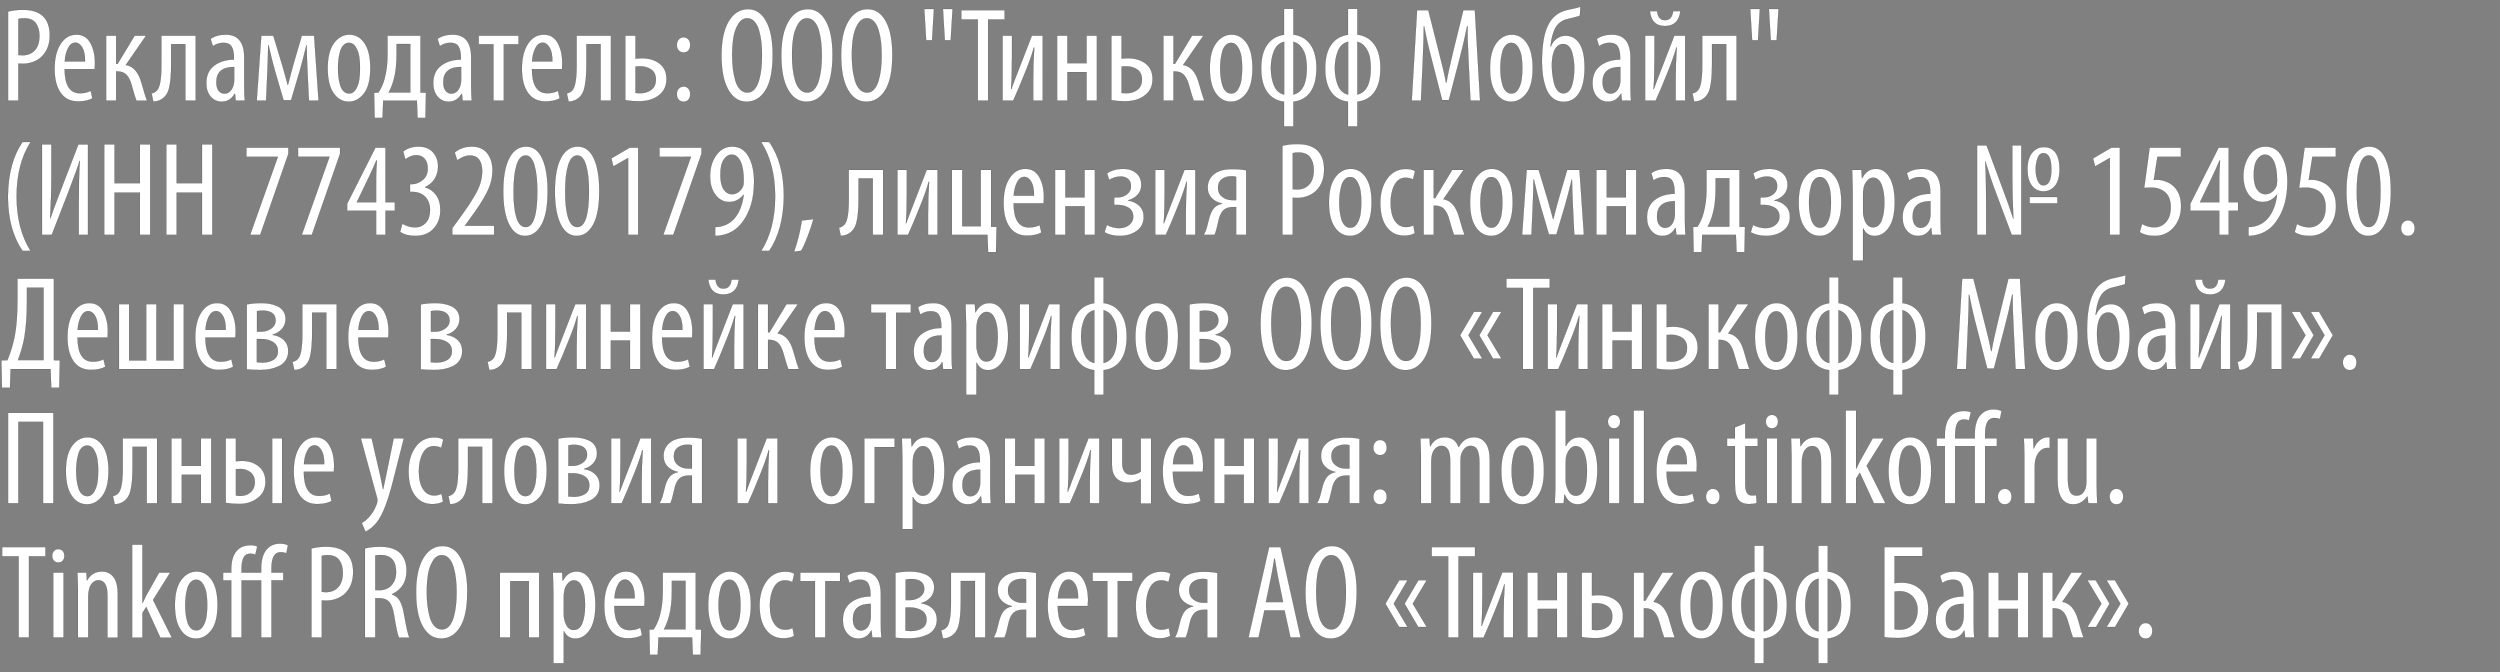 <svg width="133.922" height="36" viewBox="0 0 133.922 36" xmlns="http://www.w3.org/2000/svg"><rect x="0" y="0" width="133.922" height="36" fill="#808080" stroke="none"/><g fill="#fff" stroke="#000"><path d="M.431 5.39V.62q.36-.094.805-.094.718 0 1.078.352.352.352.352 1.006 0 .603-.295.991-.187.259-.496.399t-.646.14q-.166 0-.245-.007V5.39zm.553-4.376v1.933q.13.014.223.014.417 0 .661-.269.244-.27.244-.772 0-.417-.194-.68-.194-.262-.625-.262-.186 0-.309.036zM5.073 3.702h-1.61q.007 1.293.82 1.293.33 0 .574-.13l.094.403q-.295.165-.77.165-.61 0-.933-.463-.324-.464-.324-1.283 0-.84.324-1.336.323-.496.847-.496.496 0 .744.442t.248 1.088q0 .144-.014.317zm-1.603-.41h1.085q.008-.489-.147-.747-.154-.259-.37-.259-.251 0-.399.305-.147.306-.169.701zM5.683 1.912h.54v1.51H6.3l.913-1.51h.61L6.74 3.48q.61.1.847.984.202.719.288.927h-.568q-.072-.172-.251-.812-.1-.38-.277-.568-.176-.186-.5-.186h-.057V5.39h-.539zM8.644 1.912h1.839V5.39H9.93V2.365h-.762v1.107q0 .833-.115 1.271-.115.439-.467.611-.172.086-.373.086l-.094-.438q.173-.029.288-.158.237-.237.237-1.336zM13.084 3.09V4.6q0 .567.036.79h-.496l-.036-.366h-.021q-.237.423-.69.423-.36 0-.593-.273-.233-.273-.233-.718 0-.618.42-.938.42-.32 1.06-.327v-.107q0-.381-.122-.586-.123-.205-.431-.205-.317 0-.575.18l-.122-.388q.323-.23.811-.23.992 0 .992 1.236zm-.539 1.2v-.703q-.955 0-.955.811 0 .317.125.467.126.151.298.151.187 0 .324-.136.136-.137.187-.388.021-.094.021-.201zM13.752 5.39l.245-3.478h.646l.46 1.524q.172.589.309 1.113h.014q.18-.711.295-1.113l.445-1.524h.661l.238 3.478h-.518l-.072-1.494q-.036-.74-.05-1.466h-.014q-.18.754-.345 1.336l-.474 1.602h-.403l-.452-1.544q-.187-.669-.352-1.394h-.022q0 .503-.043 1.494l-.065 1.466zM18.688 5.447h-.007q-.496 0-.812-.456-.316-.456-.316-1.333 0-.898.338-1.35.338-.453.826-.453.496 0 .808.456.313.456.313 1.333 0 .927-.341 1.365-.342.438-.809.438zm.015-.438h.007q.223 0 .36-.237.136-.237.175-.517.04-.28.04-.604 0-.323-.04-.6-.04-.276-.18-.517-.14-.24-.37-.24-.172 0-.298.132-.125.133-.183.352-.057.22-.082.431-.026.212-.026.442 0 .245.026.46.025.216.086.431.06.216.183.341.122.126.302.126zM20.758 1.912h1.767V4.96l.295.007-.029 1.35h-.424l-.036-.926h-1.803l-.036.927h-.424l-.029-1.35.23-.008q.223-.338.33-.74.159-.582.159-1.293zm.488.446v.51q0 .855-.15 1.38-.108.41-.274.704h1.157V2.358zM25.241 3.09V4.6q0 .567.036.79h-.496l-.036-.366h-.021q-.237.423-.69.423-.36 0-.593-.273-.233-.273-.233-.718 0-.618.42-.938.42-.32 1.06-.327v-.107q0-.381-.122-.586-.122-.205-.431-.205-.316 0-.575.18l-.122-.388q.323-.23.812-.23.991 0 .991 1.236zm-.539 1.2v-.703q-.955 0-.955.811 0 .317.125.467.126.151.299.151.186 0 .323-.136.136-.137.187-.388.021-.094.021-.201zM25.644 1.912h2.134v.46h-.79V5.39h-.554V2.372h-.79zM30.105 3.702h-1.609q.007 1.293.82 1.293.33 0 .574-.13l.093.403q-.294.165-.768.165-.611 0-.935-.463-.323-.464-.323-1.283 0-.84.323-1.336.324-.496.848-.496.496 0 .744.442t.248 1.088q0 .144-.015.317zm-1.602-.41h1.085q.007-.489-.147-.747-.155-.259-.37-.259-.252 0-.399.305-.147.306-.169.701zM30.889 1.912h1.839V5.39h-.553V2.365h-.762v1.107q0 .833-.115 1.271-.115.439-.467.611-.172.086-.373.086l-.094-.438q.173-.029.288-.158.237-.237.237-1.336zM33.497 1.912h.546v1.23q.05 0 .165-.012.115-.01.165-.01.575 0 .952.283.378.284.378.837 0 .54-.388.848-.41.338-1.107.338-.352 0-.711-.058zm.546 1.653V4.98q.172.015.244.015.367 0 .607-.187.241-.187.241-.546 0-.36-.244-.535-.245-.176-.618-.176-.086 0-.23.014zM36.615 2.81h-.007q-.15 0-.252-.11-.1-.112-.1-.292t.104-.294q.104-.115.255-.115.158 0 .259.111.1.111.1.298 0 .18-.093.291-.093.112-.266.112zm0 2.637h-.007q-.15 0-.252-.11-.1-.112-.1-.292t.104-.294q.104-.115.255-.115.158 0 .259.11.1.112.1.3 0 .179-.093.29-.093.111-.266.111zM40 5.447h-.008q-.618 0-.98-.643-.363-.643-.363-1.843 0-1.178.388-1.825Q39.425.49 40.07.49q.618 0 .97.643t.352 1.8q0 1.286-.384 1.9-.385.614-1.01.614zm.028-.488h.007q.223 0 .381-.176t.244-.478q.087-.302.122-.632.036-.33.036-.719 0-.366-.036-.693-.035-.327-.122-.629-.086-.302-.248-.478-.161-.176-.384-.176-.295 0-.485.317-.19.316-.255.736t-.065.93q0 .381.04.715.04.334.126.633.086.298.251.474t.388.176zM43.204 5.447h-.007q-.618 0-.981-.643t-.363-1.843q0-1.178.388-1.825Q42.63.49 43.276.49q.618 0 .97.643t.352 1.8q0 1.286-.385 1.9-.384.614-1.01.614zm.029-.488h.007q.223 0 .38-.176.159-.176.245-.478t.122-.632q.036-.33.036-.719 0-.366-.036-.693-.036-.327-.122-.629t-.248-.478q-.162-.176-.384-.176-.295 0-.485.317-.19.316-.255.736t-.065.93q0 .381.04.715.039.334.125.633.086.298.252.474.165.176.388.176zM46.408 5.447h-.007q-.618 0-.98-.643-.363-.643-.363-1.843 0-1.178.388-1.825Q45.834.49 46.48.49q.618 0 .97.643t.352 1.8q0 1.286-.384 1.9-.384.614-1.01.614zm.03-.488h.006q.223 0 .381-.176t.244-.478q.087-.302.123-.632.036-.33.036-.719 0-.366-.036-.693-.036-.327-.123-.629-.086-.302-.247-.478-.162-.176-.385-.176-.294 0-.485.317-.19.316-.255.736t-.065.93q0 .381.04.715.04.334.126.633.086.298.251.474t.388.176zM49.512.483h.518l-.1 1.674h-.317zm1 0h.516l-.1 1.674h-.316zM52.38 5.39V1.043h-.885V.547h2.321v.496h-.884V5.39zM53.708 1.912h.503v1.193q0 1.028-.05 1.667h.014q.115-.33.518-1.358l.582-1.502h.582V5.39h-.51V4.24q0-.833.057-1.695h-.021q-.144.524-.417 1.207-.431 1.078-.69 1.638h-.568zM56.626 1.912h.553v1.473h1.027V1.912h.554V5.39h-.554V3.86H57.18v1.53h-.553zM59.536 1.912h.546v1.23q.05 0 .165-.012.115-.01.165-.01.575 0 .952.283.377.284.377.837 0 .54-.388.848-.41.338-1.106.338-.352 0-.711-.058zm.546 1.653V4.98q.172.015.244.015.366 0 .607-.187.24-.187.24-.546 0-.36-.244-.535-.244-.176-.617-.176-.087 0-.23.014zM62.323 1.912h.54v1.51h.078l.913-1.51h.61L63.38 3.48q.61.1.847.984.202.719.288.927h-.568q-.072-.172-.251-.812-.1-.38-.277-.568-.176-.186-.5-.186h-.057V5.39h-.539zM65.945 5.447h-.008q-.495 0-.811-.456-.317-.456-.317-1.333 0-.898.338-1.35.338-.453.826-.453.496 0 .809.456.312.456.312 1.333 0 .927-.341 1.365-.341.438-.808.438zm.014-.438h.007q.223 0 .36-.237.136-.237.175-.517.04-.28.04-.604 0-.323-.04-.6-.039-.276-.18-.517-.14-.24-.37-.24-.172 0-.297.132-.126.133-.184.352-.057.22-.082.431-.025.212-.025.442 0 .245.025.46.025.216.086.431.061.216.183.341.122.126.302.126zM68.783.475h.503v1.38q.575.072.905.524.33.453.33 1.272 0 .826-.323 1.28-.323.452-.912.516V6.77h-.503V5.447q-.575-.064-.898-.513-.324-.45-.324-1.276 0-.812.324-1.264.323-.453.898-.532zm.007 4.592V2.236q-.38.093-.546.496-.165.402-.165.92 0 .517.165.922.165.406.546.493zm.496-2.831v2.83q.718-.172.718-1.415 0-.323-.054-.593-.054-.269-.222-.51-.17-.24-.442-.312zM72.21.475h.503v1.38q.575.072.905.524.33.453.33 1.272 0 .826-.323 1.28-.323.452-.912.516V6.77h-.503V5.447q-.575-.064-.898-.513-.323-.45-.323-1.276 0-.812.323-1.264.323-.453.898-.532zm.007 4.592V2.236q-.38.093-.546.496-.165.402-.165.92 0 .517.165.922.165.406.546.493zm.496-2.831v2.83q.718-.172.718-1.415 0-.323-.053-.593-.054-.269-.223-.51-.169-.24-.442-.312zM78.77 5.39l-.1-2.084Q78.597 2 78.62 1.41h-.03q-.186.935-.388 1.682l-.589 2.27h-.359l-.56-2.177q-.252-.955-.403-1.775h-.021q.007.424-.058 1.933L76.12 5.39h-.496L75.91.547h.604l.56 2.213q.288 1.107.388 1.667h.022q.1-.596.36-1.667l.545-2.213h.618l.28 4.843zM80.954 5.447h-.007q-.496 0-.812-.456-.316-.456-.316-1.333 0-.898.338-1.35.337-.453.826-.453.496 0 .808.456.313.456.313 1.333 0 .927-.341 1.365-.342.438-.809.438zm.015-.438h.007q.223 0 .36-.237.136-.237.175-.517.04-.28.04-.604 0-.323-.04-.6-.04-.276-.18-.517-.14-.24-.37-.24-.172 0-.298.132-.125.133-.183.352-.057.22-.083.431-.025.212-.025.442 0 .245.025.46.026.216.087.431.06.216.183.341.122.126.302.126zM84.662.36l-.029.482q-.079.036-.309.09-.23.054-.323.082-.503.1-.726.568-.165.38-.216.905h.022q.086-.244.302-.41.215-.165.488-.165.46 0 .737.417.277.417.277 1.293 0 .899-.299 1.366-.298.467-.83.467-.337 0-.578-.198-.24-.198-.36-.532-.118-.334-.168-.671-.05-.338-.05-.726 0-1.344.33-1.983.302-.625.97-.798.072-.021.367-.082.294-.061.395-.105zm-.33 3.313v-.007q0-.216-.026-.417-.025-.201-.083-.417-.057-.215-.183-.345-.125-.13-.298-.13-.338 0-.496.389-.115.302-.115.74 0 .201.022.417.021.215.079.485.057.27.19.442t.327.172q.18 0 .302-.137.122-.136.18-.359.057-.223.079-.42.021-.198.021-.413zM87.342 3.09V4.6q0 .567.036.79h-.496l-.036-.366h-.022q-.237.423-.69.423-.359 0-.592-.273-.234-.273-.234-.718 0-.618.42-.938.421-.32 1.06-.327v-.107q0-.381-.122-.586-.122-.205-.43-.205-.317 0-.576.18l-.122-.388q.324-.23.812-.23.992 0 .992 1.236zm-.54 1.2v-.703q-.955 0-.955.811 0 .317.126.467.126.151.298.151.187 0 .324-.136.136-.137.186-.388.022-.094.022-.201zM88.125 1.912h.503v1.193q0 1.028-.05 1.667h.014q.115-.33.517-1.358l.582-1.502h.582V5.39h-.51V4.24q0-.833.058-1.695h-.022q-.144.524-.417 1.207-.43 1.078-.69 1.638h-.567zm.259-1.314h.388q.021.237.129.362.108.126.295.119.373 0 .43-.481h.389q-.094.797-.827.797-.725 0-.804-.797zM91.186 1.912h1.84V5.39h-.554V2.365h-.762v1.107q0 .833-.115 1.271-.115.439-.467.611-.172.086-.373.086l-.094-.438q.173-.029.288-.158.237-.237.237-1.336zM93.758.483h.517l-.1 1.674h-.316zm.999 0h.517l-.1 1.674h-.317z" stroke-width=".007"/></g><g fill="#fff" stroke="#000"><path d="M1.207 7.608h.431Q.891 8.786.891 10.532q0 1.717.747 2.91h-.43Q.423 12.3.423 10.525q.021-1.818.783-2.917zM2.249 7.737h.503V9.47q0 1.078-.065 2.22h.015q.1-.33.625-1.688l.87-2.264h.516v4.843h-.495v-1.674q0-1.423.057-2.285h-.014q-.115.402-.582 1.624l-.906 2.335H2.25zM5.583 7.737h.553v2.077h1.358V7.737h.553v4.843h-.553v-2.263H6.136v2.263h-.553zM8.91 7.737h.553v2.077h1.358V7.737h.553v4.843h-.553v-2.263H9.463v2.263h-.554zM13.199 7.91h2.249v.33l-1.509 4.34H13.4l1.48-4.167v-.015H13.2zM15.965 7.91h2.25v.33l-1.51 4.34h-.539l1.48-4.167v-.015h-1.68zM20.65 12.58h-.503v-1.293h-1.552v-.374l1.516-3.003h.539v2.924h.503v.453h-.503zm-1.53-1.746h1.027V9.519q0-.302.043-.92h-.029q-.172.41-.395.877l-.647 1.344zM21.433 12.422l.122-.438q.324.194.676.194.366 0 .585-.252.22-.251.22-.675 0-.453-.26-.712-.258-.258-.682-.258h-.13v-.417h.109q.294 0 .567-.22.273-.218.273-.613 0-.345-.169-.532-.168-.187-.449-.187-.273 0-.582.223l-.115-.417q.324-.266.834-.266.481 0 .758.302.276.302.276.769 0 .359-.18.654-.179.294-.516.445v.014q.352.094.585.403.234.309.234.826 0 .59-.36.98-.359.392-.977.392-.51 0-.819-.215zM26.47 12.58h-2.242v-.36l.388-.53q.309-.432.442-.626t.36-.575q.226-.38.319-.7.093-.32.093-.63 0-.394-.168-.613-.17-.22-.493-.22-.301 0-.675.26l-.137-.418q.381-.316.913-.316.553 0 .833.36.28.359.28.92 0 .588-.305 1.185-.305.596-.851 1.329l-.31.431v.014h1.553zM28.13 12.637h-.008q-.546 0-.855-.625-.309-.625-.309-1.76 0-1.164.324-1.782.323-.618.905-.618.56 0 .855.629.295.629.295 1.757 0 1.214-.334 1.807-.335.592-.873.592zm.021-.474h.007q.625 0 .625-1.918 0-.87-.154-1.394-.155-.525-.47-.525-.324 0-.486.514-.161.514-.161 1.405-.008.884.15 1.4.159.518.49.518zM30.896 12.637h-.007q-.546 0-.855-.625-.31-.625-.31-1.76 0-1.164.324-1.782.323-.618.905-.618.56 0 .855.629.295.629.295 1.757 0 1.214-.334 1.807-.334.592-.873.592zm.021-.474h.008q.625 0 .625-1.918 0-.87-.155-1.394-.154-.525-.47-.525-.324 0-.485.514-.162.514-.162 1.405-.007.884.15 1.4.159.518.49.518zM33.648 12.58V8.47h-.015l-.776.446-.107-.431.984-.575h.453v4.67zM35.329 7.91h2.249v.33l-1.509 4.34h-.539l1.48-4.167v-.015H35.33zM38.31 12.637v-.474q.166 0 .346-.043.373-.093.64-.366.437-.474.545-1.322h-.014q-.31.388-.762.388-.445 0-.736-.381t-.291-1.006q0-.654.33-1.117.33-.464.855-.464.575 0 .873.528.299.528.299 1.348 0 1.336-.618 2.162-.41.568-1.085.704-.173.043-.381.043zm.885-4.354h-.008q-.244 0-.424.277t-.172.83q0 .496.172.754.173.259.46.259.173 0 .33-.111.159-.112.245-.306.043-.086.043-.294 0-.705-.176-1.057t-.47-.352zM41.206 13.442h-.43q.747-1.178.747-2.924 0-1.732-.748-2.91h.431q.784 1.114.784 2.91-.022 1.789-.784 2.924zM42.916 13.435l-.38.05q.287-.804.416-1.674l.625-.072q-.129.453-.323.96-.194.506-.338.736zM45.467 9.102h1.84v3.478h-.554V9.555h-.761v1.107q0 .833-.115 1.271-.115.439-.467.611-.173.086-.374.086l-.093-.438q.172-.029.287-.158.237-.237.237-1.336zM48.075 9.102h.503v1.193q0 1.028-.05 1.667h.014q.115-.33.518-1.358l.582-1.502h.582v3.478h-.51v-1.15q0-.833.057-1.695h-.022q-.143.524-.416 1.207-.431 1.078-.69 1.638h-.568zM50.992 9.102h.554v3.018h.991V9.102h.554v3.047l.294.007-.029 1.35h-.424l-.035-.926h-1.905zM55.907 10.892h-1.61q.008 1.293.82 1.293.33 0 .575-.13l.093.403q-.295.165-.769.165-.61 0-.934-.463-.323-.464-.323-1.283 0-.84.323-1.336.323-.496.848-.496.496 0 .744.442.247.442.247 1.088 0 .144-.014.317zm-1.602-.41h1.085q.007-.489-.148-.747-.154-.259-.37-.259-.251 0-.398.305-.148.306-.17.701zM56.518 9.102h.553v1.473H58.1V9.102h.553v3.478h-.553v-1.53H57.07v1.53h-.553zM59.68 10.978l.006-.403h.187q.28 0 .496-.165.216-.165.216-.438 0-.252-.155-.385-.154-.133-.399-.133-.294 0-.618.18l-.107-.352q.359-.237.862-.237.43 0 .7.23.27.23.27.632 0 .31-.198.525-.197.215-.513.301v.008q.373.057.607.287.233.23.233.59 0 .488-.377.754-.377.265-.902.265-.467 0-.819-.194l.122-.395q.33.173.654.173.338 0 .55-.176.212-.176.212-.428 0-.33-.245-.485-.244-.154-.582-.154zM61.885 9.102h.503v1.193q0 1.028-.05 1.667h.014q.115-.33.517-1.358l.582-1.502h.582v3.478h-.51v-1.15q0-.833.058-1.695h-.022q-.144.524-.417 1.207-.43 1.078-.69 1.638h-.567zM66.757 9.124v3.456h-.54v-1.487h-.165q-.33 0-.51.165-.079.072-.143.201-.065.13-.094.237-.029.108-.075.316-.047.209-.076.31-.05.165-.093.258h-.582q.108-.18.158-.36.022-.071.068-.265.047-.194.08-.31.032-.114.096-.261.065-.148.151-.241.165-.18.431-.23V10.9q-.33-.065-.55-.284-.219-.22-.219-.571 0-.453.353-.726.323-.259.962-.259.46 0 .748.065zm-.54 1.595V9.47q-.093-.029-.236-.029-.317 0-.525.155-.208.154-.208.463 0 .309.226.485t.528.176zM68.697 12.58V7.81q.359-.094.804-.094.719 0 1.078.352.352.352.352 1.006 0 .603-.295.991-.186.259-.495.399-.31.14-.647.14-.165 0-.244-.007v1.983zm.553-4.376v1.933q.13.014.223.014.416 0 .66-.269.245-.27.245-.772 0-.417-.194-.68-.194-.262-.625-.262-.187 0-.31.036zM72.325 12.637h-.007q-.496 0-.812-.456-.316-.456-.316-1.333 0-.898.337-1.35.338-.453.827-.453.496 0 .808.456.313.456.313 1.333 0 .927-.342 1.365-.341.438-.808.438zm.014-.438h.008q.222 0 .359-.237.136-.237.176-.517.04-.28.04-.604 0-.323-.04-.6-.04-.276-.18-.517-.14-.24-.37-.24-.172 0-.298.132-.126.133-.183.352-.058.22-.083.431-.025.212-.025.442 0 .245.025.46.025.216.086.431.061.216.184.341.122.126.301.126zM75.71 12.07l.078.424q-.223.13-.575.13-.582 0-.926-.457-.345-.456-.345-1.304 0-.776.37-1.294.37-.517 1.002-.517.309 0 .489.115l-.108.446q-.187-.094-.395-.094-.396 0-.6.392-.205.391-.205.952 0 .61.219.955.22.345.6.345.216 0 .395-.093zM76.262 9.102h.54v1.51h.078l.913-1.51h.61L77.32 10.67q.61.1.847.984.202.719.288.927h-.568q-.072-.172-.251-.812-.1-.38-.277-.568-.176-.186-.5-.186h-.057v1.566h-.539zM79.884 12.637h-.007q-.496 0-.812-.456-.317-.456-.317-1.333 0-.898.338-1.35.338-.453.826-.453.496 0 .809.456.312.456.312 1.333 0 .927-.341 1.365-.341.438-.808.438zm.014-.438h.007q.223 0 .36-.237.136-.237.176-.517.04-.28.04-.604 0-.323-.04-.6-.04-.276-.18-.517-.14-.24-.37-.24-.173 0-.298.132-.126.133-.184.352-.057.22-.082.431-.025.212-.025.442 0 .245.025.46.025.216.086.431.061.216.183.341.122.126.302.126zM81.536 12.58l.245-3.478h.646l.46 1.524q.172.589.309 1.113h.014q.18-.711.295-1.113l.445-1.524h.661l.238 3.478h-.518l-.072-1.494q-.036-.74-.05-1.466h-.014q-.18.754-.345 1.336l-.474 1.602h-.403l-.452-1.544q-.187-.669-.352-1.394h-.022q0 .503-.043 1.494l-.065 1.466zM85.517 9.102h.553v1.473h1.028V9.102h.553v3.478h-.553v-1.53H86.07v1.53h-.553zM90.259 10.28v1.51q0 .567.036.79h-.496l-.036-.366h-.021q-.237.423-.69.423-.36 0-.593-.273-.233-.273-.233-.718 0-.618.42-.938.42-.32 1.06-.327v-.107q0-.381-.122-.586-.123-.205-.432-.205-.316 0-.574.18l-.123-.388q.324-.23.812-.23.992 0 .992 1.236zm-.539 1.2v-.703q-.956 0-.956.811 0 .317.126.467.126.151.298.151.187 0 .324-.136.136-.137.187-.388.021-.094.021-.201zM91.416 9.102h1.767v3.047l.295.007-.029 1.35h-.424l-.036-.926h-1.803l-.036.927h-.424l-.029-1.35.23-.008q.223-.338.33-.74.159-.582.159-1.293zm.488.446v.51q0 .855-.15 1.38-.108.41-.274.704h1.157V9.548zM94.297 10.978l.007-.403h.187q.28 0 .496-.165.215-.165.215-.438 0-.252-.154-.385-.155-.133-.399-.133-.295 0-.618.18l-.108-.352q.36-.237.863-.237.43 0 .7.23.27.23.27.632 0 .31-.198.525-.198.215-.514.301v.008q.374.057.607.287.234.23.234.59 0 .488-.377.754-.378.265-.902.265-.467 0-.82-.194l.123-.395q.33.173.654.173.338 0 .55-.176.211-.176.211-.428 0-.33-.244-.485-.244-.154-.582-.154zM97.487 12.637h-.007q-.496 0-.812-.456-.316-.456-.316-1.333 0-.898.338-1.35.337-.453.826-.453.496 0 .808.456.313.456.313 1.333 0 .927-.342 1.365-.34.438-.808.438zm.015-.438h.007q.222 0 .359-.237.136-.237.176-.517.04-.28.04-.604 0-.323-.04-.6-.04-.276-.18-.517-.14-.24-.37-.24-.172 0-.298.132-.126.133-.183.352-.058.22-.083.431-.025.212-.025.442 0 .245.025.46.025.216.087.431.06.216.183.341.122.126.302.126zM99.247 13.96v-3.773q0-.107-.028-1.085h.496l.028.439h.015q.251-.496.732-.496.468 0 .737.47.27.471.27 1.319 0 .905-.313 1.354-.313.45-.758.45-.424 0-.61-.396H99.8v1.718zm.554-3.543v.891q0 .173.028.288.13.582.503.582.324 0 .467-.374.144-.374.144-.956 0-.589-.15-.959-.152-.37-.46-.37-.187 0-.338.194-.151.194-.173.438-.021.087-.021.266zM103.954 10.28v1.51q0 .567.036.79h-.496l-.036-.366h-.022q-.237.423-.69.423-.359 0-.592-.273-.234-.273-.234-.718 0-.618.42-.938.421-.32 1.06-.327v-.107q0-.381-.122-.586-.122-.205-.43-.205-.317 0-.576.18l-.122-.388q.324-.23.812-.23.992 0 .992 1.236zm-.54 1.2v-.703q-.955 0-.955.811 0 .317.126.467.126.151.298.151.187 0 .323-.136.137-.137.187-.388.022-.094.022-.201zM109.486 7.881h.007q.403 0 .618.298.216.298.216.88 0 .611-.248.902-.248.291-.607.291-.388 0-.625-.305-.237-.306-.237-.88 0-.575.248-.88.247-.306.628-.306zm-.021.323h-.008q-.208 0-.308.27-.101.27-.101.592 0 .338.104.6.104.263.313.263.424 0 .424-.863 0-.862-.424-.862zm.747 2.688h-1.487v-.338h1.487zm-3.815 1.688h-.489V7.788h.51l.84 2.256q.389 1.027.59 1.674h.007q-.057-1.222-.057-2.199V7.788h.481v4.792h-.517l-.862-2.306q-.26-.669-.546-1.631h-.008q.05.905.05 2.27zM113.021 12.58V8.47h-.014l-.776.446-.108-.431.984-.575h.453v4.67zM116.83 7.91v.488h-1.258l-.194 1.243q.057-.014.172-.014.209 0 .464.093.255.094.427.259.396.38.396 1.063 0 .697-.4 1.146-.398.45-1.016.45-.489 0-.797-.202l.122-.438q.323.18.654.18.373 0 .628-.28t.255-.798q0-.532-.287-.79-.288-.26-.769-.26-.237 0-.366.022l.294-2.162zM119.387 12.58h-.503v-1.293h-1.552v-.374l1.516-3.003h.54v2.924h.502v.453h-.503zm-1.53-1.746h1.027V9.519q0-.302.043-.92h-.028q-.173.41-.396.877l-.646 1.344zM120.45 12.637v-.474q.166 0 .346-.043.373-.093.639-.366.438-.474.546-1.322h-.014q-.31.388-.762.388-.445 0-.736-.381t-.291-1.006q0-.654.33-1.117.33-.464.855-.464.575 0 .873.528.298.528.298 1.348 0 1.336-.618 2.162-.41.568-1.085.704-.172.043-.38.043zm.884-4.354h-.007q-.244 0-.424.277t-.172.83q0 .496.172.754.173.259.46.259.173 0 .33-.111.159-.112.245-.306.043-.086.043-.294 0-.705-.176-1.057t-.47-.352zM125.128 7.91v.488h-1.257l-.194 1.243q.057-.014.172-.014.209 0 .464.093.255.094.427.259.395.38.395 1.063 0 .697-.398 1.146-.4.45-1.017.45-.489 0-.798-.202l.122-.438q.324.18.654.18.374 0 .629-.28t.255-.798q0-.532-.287-.79-.288-.26-.77-.26-.236 0-.366.022l.295-2.162zM126.867 12.637h-.007q-.546 0-.855-.625-.31-.625-.31-1.76 0-1.164.324-1.782.323-.618.905-.618.56 0 .855.629.295.629.295 1.757 0 1.214-.334 1.807-.334.592-.873.592zm.021-.474h.008q.625 0 .625-1.918 0-.87-.155-1.394-.154-.525-.47-.525-.324 0-.485.514-.162.514-.162 1.405-.007.884.15 1.4.159.518.49.518zM128.987 12.637h-.008q-.15 0-.255-.114-.104-.115-.104-.302 0-.18.108-.298.108-.119.259-.119.165 0 .265.115t.1.302q0 .194-.096.305-.097.111-.27.111z" stroke-width=".007"/></g><g fill="#fff" stroke="#000"><path d="M.934 14.927h1.954v4.369l.317.007-.03 1.466h-.43l-.036-.999H.568l-.03.999H.102l-.03-1.466.324-.007q.266-.647.395-1.308.144-.783.144-1.969zm.51.482v.733q0 1.106-.136 1.925-.1.582-.345 1.222h1.372v-3.88zM5.762 18.082H4.153q.007 1.293.82 1.293.33 0 .574-.13l.093.403q-.294.165-.769.165-.61 0-.934-.463-.323-.464-.323-1.283 0-.84.323-1.336.324-.496.848-.496.496 0 .744.442t.248 1.088q0 .144-.015.317zm-1.602-.41h1.085q.007-.489-.147-.747-.155-.259-.37-.259-.252 0-.399.305-.147.306-.169.701zM6.373 16.292h.546v3.018h.913v-3.018h.546v3.018h.92v-3.018h.546v3.478h-3.47zM12.61 18.082H11q.008 1.293.82 1.293.33 0 .574-.13l.094.403q-.295.165-.77.165-.61 0-.933-.463-.324-.464-.324-1.283 0-.84.324-1.336.323-.496.848-.496.495 0 .743.442t.248 1.088q0 .144-.014.317zm-1.602-.41h1.084q.008-.489-.147-.747-.154-.259-.37-.259-.251 0-.399.305-.147.306-.168.701zM13.22 19.784v-3.477q.381-.072.784-.072.237 0 .449.04.212.039.41.129.197.09.315.266.119.176.119.427 0 .302-.194.525-.194.222-.496.301v.015q.388.064.611.29.223.227.223.58 0 .287-.137.495-.136.208-.37.316-.233.108-.481.155-.248.046-.521.046-.367 0-.711-.036zm.547-3.118v1.1h.244q.28 0 .517-.166.237-.165.237-.424 0-.539-.718-.539-.108 0-.28.029zm-.008 1.495v1.243q.194.021.28.021.36 0 .604-.147t.244-.47q0-.324-.262-.486-.262-.161-.628-.161zM16.195 16.292h1.84v3.478h-.554v-3.025h-.761v1.107q0 .833-.115 1.271-.115.439-.467.611-.173.086-.374.086l-.093-.438q.172-.029.287-.158.237-.237.237-1.336zM20.8 18.082h-1.609q.008 1.293.82 1.293.33 0 .574-.13l.094.403q-.295.165-.77.165-.61 0-.933-.463-.324-.464-.324-1.283 0-.84.324-1.336.323-.496.848-.496.495 0 .743.442t.248 1.088q0 .144-.014.317zm-1.601-.41h1.084q.008-.489-.147-.747-.154-.259-.37-.259-.251 0-.399.305-.147.306-.168.701zM22.54 19.784v-3.477q.38-.072.783-.072.237 0 .449.04.212.039.41.129.197.09.316.266.118.176.118.427 0 .302-.194.525-.194.222-.496.301v.015q.388.064.611.29.223.227.223.58 0 .287-.137.495-.136.208-.37.316-.233.108-.481.155-.248.046-.521.046-.367 0-.711-.036zm.546-3.118v1.1h.244q.28 0 .517-.166.237-.165.237-.424 0-.539-.718-.539-.108 0-.28.029zm-.008 1.495v1.243q.194.021.28.021.36 0 .604-.147.245-.147.245-.47 0-.324-.263-.486-.262-.161-.628-.161zM26.642 16.292h1.84v3.478h-.554v-3.025h-.761v1.107q0 .833-.115 1.271-.115.439-.467.611-.173.086-.374.086l-.093-.438q.172-.029.287-.158.237-.237.237-1.336zM29.25 16.292h.503v1.193q0 1.028-.05 1.667h.014q.115-.33.518-1.358l.582-1.502h.582v3.478h-.51v-1.15q0-.833.057-1.695h-.021q-.144.524-.417 1.207-.431 1.078-.69 1.638h-.568zM32.168 16.292h.553v1.473h1.027v-1.473h.554v3.478h-.554v-1.53h-1.027v1.53h-.553zM37.075 18.082h-1.61q.008 1.293.82 1.293.33 0 .574-.13l.094.403q-.295.165-.769.165-.61 0-.934-.463-.323-.464-.323-1.283 0-.84.323-1.336.323-.496.848-.496.496 0 .743.442.248.442.248 1.088 0 .144-.014.317zm-1.602-.41h1.085q.007-.489-.148-.747-.154-.259-.37-.259-.251 0-.398.305-.148.306-.17.701zM37.686 16.292h.503v1.193q0 1.028-.05 1.667h.014q.115-.33.517-1.358l.582-1.502h.582v3.478h-.51v-1.15q0-.833.057-1.695h-.021q-.144.524-.417 1.207-.431 1.078-.69 1.638h-.567zm.258-1.314h.388q.022.237.13.362.107.126.294.119.374 0 .431-.481h.388q-.093.797-.826.797-.726 0-.805-.797zM40.603 16.292h.539v1.51h.079l.912-1.51h.611l-1.085 1.567q.61.1.848.984.201.719.287.927h-.567q-.072-.172-.252-.812-.1-.38-.276-.568-.176-.186-.5-.186h-.057v1.566h-.54zM45.237 18.082h-1.61q.008 1.293.82 1.293.33 0 .575-.13l.093.403q-.294.165-.769.165-.61 0-.934-.463-.323-.464-.323-1.283 0-.84.323-1.336.324-.496.848-.496.496 0 .744.442t.248 1.088q0 .144-.015.317zm-1.602-.41h1.085q.007-.489-.147-.747-.155-.259-.37-.259-.252 0-.4.305-.146.306-.168.701zM46.66 16.292h2.134v.46h-.79v3.018h-.554v-3.018h-.79zM50.978 17.47v1.51q0 .567.036.79h-.496l-.036-.366h-.021q-.237.423-.69.423-.36 0-.593-.273-.233-.273-.233-.718 0-.618.42-.938.42-.32 1.06-.327v-.107q0-.381-.122-.586-.122-.205-.431-.205-.317 0-.575.18l-.122-.388q.323-.23.812-.23.991 0 .991 1.236zm-.539 1.2v-.703q-.955 0-.955.811 0 .317.125.467.126.151.299.151.186 0 .323-.136.136-.137.187-.388.021-.094.021-.201zM51.754 21.15v-3.773q0-.107-.029-1.085h.496l.029.439h.014q.252-.496.733-.496.467 0 .737.47.269.471.269 1.319 0 .905-.313 1.354-.312.45-.758.45-.423 0-.61-.396h-.015v1.718zm.553-3.543v.891q0 .173.03.288.128.582.502.582.323 0 .467-.374.144-.374.144-.956 0-.589-.151-.959t-.46-.37q-.187 0-.338.194-.15.194-.172.438-.022.087-.022.266zM54.628 16.292h.503v1.193q0 1.028-.05 1.667h.014q.115-.33.517-1.358l.582-1.502h.582v3.478h-.51v-1.15q0-.833.058-1.695h-.022q-.143.524-.416 1.207-.432 1.078-.69 1.638h-.568zM58.616 14.855h.503v1.38q.575.072.905.524.33.453.33 1.272 0 .826-.323 1.28-.323.452-.912.516v1.323h-.503v-1.323q-.575-.064-.898-.513-.324-.45-.324-1.276 0-.812.324-1.264.323-.453.898-.532zm.007 4.592v-2.831q-.38.093-.546.496-.165.402-.165.92 0 .517.165.922.165.406.546.493zm.496-2.831v2.83q.718-.172.718-1.415 0-.323-.054-.593-.053-.269-.222-.51-.17-.24-.442-.312zM61.957 19.827h-.007q-.496 0-.812-.456-.316-.456-.316-1.333 0-.898.337-1.35.338-.453.827-.453.495 0 .808.456.313.456.313 1.333 0 .927-.342 1.365-.341.438-.808.438zm.014-.438h.007q.223 0 .36-.237.136-.237.176-.517.04-.28.04-.604 0-.323-.04-.6-.04-.276-.18-.517-.14-.24-.37-.24-.172 0-.298.132-.126.133-.183.352-.058.22-.083.431-.025.212-.025.442 0 .245.025.46.025.216.086.431.061.216.184.341.122.126.301.126zM63.724 19.784v-3.477q.381-.072.784-.072.237 0 .449.04.212.039.41.129.197.09.315.266.119.176.119.427 0 .302-.194.525-.194.222-.496.301v.015q.388.064.61.29.224.227.224.58 0 .287-.137.495-.136.208-.37.316-.233.108-.481.155-.248.046-.521.046-.367 0-.712-.036zm.547-3.118v1.1h.244q.28 0 .517-.166.237-.165.237-.424 0-.539-.718-.539-.108 0-.28.029zm-.008 1.495v1.243q.194.021.28.021.36 0 .604-.147t.244-.47q0-.324-.262-.486-.262-.161-.629-.161zM68.876 19.827h-.007q-.618 0-.98-.643-.364-.643-.364-1.843 0-1.178.388-1.825.388-.646 1.035-.646.618 0 .97.643t.352 1.8q0 1.286-.384 1.9-.385.614-1.01.614zm.029-.488h.007q.223 0 .38-.176.159-.176.245-.478t.122-.632q.036-.33.036-.719 0-.366-.036-.693-.036-.327-.122-.629t-.248-.478q-.161-.176-.384-.176-.295 0-.485.317-.19.316-.255.736t-.065.93q0 .381.04.715.04.334.125.633.087.298.252.474t.388.176zM72.08 19.827h-.006q-.618 0-.981-.643t-.363-1.843q0-1.178.388-1.825.388-.646 1.035-.646.617 0 .97.643.352.643.352 1.8 0 1.286-.385 1.9-.384.614-1.01.614zm.03-.488h.007q.222 0 .38-.176.159-.176.245-.478t.122-.632q.036-.33.036-.719 0-.366-.036-.693-.036-.327-.122-.629t-.248-.478q-.162-.176-.385-.176-.294 0-.485.317-.19.316-.255.736-.064.42-.064.93 0 .381.04.715.039.334.125.633.086.298.251.474.166.176.388.176zM75.285 19.827h-.007q-.618 0-.98-.643-.364-.643-.364-1.843 0-1.178.388-1.825.388-.646 1.035-.646.618 0 .97.643t.352 1.8q0 1.286-.384 1.9-.385.614-1.01.614zm.029-.488h.007q.223 0 .381-.176t.244-.478q.086-.302.122-.632.036-.33.036-.719 0-.366-.036-.693-.036-.327-.122-.629t-.248-.478q-.161-.176-.384-.176-.295 0-.485.317-.19.316-.255.736t-.065.93q0 .381.04.715.04.334.126.633.086.298.251.474t.388.176zM79.402 16.702l-.74 1.257.74 1.25h-.452l-.733-1.25.74-1.257zm1.028 0l-.747 1.257.747 1.25h-.453l-.733-1.25.74-1.257zM81.58 19.77v-4.347h-.884v-.496h2.32v.496h-.883v4.347zM82.909 16.292h.503v1.193q0 1.028-.05 1.667h.014q.115-.33.517-1.358l.582-1.502h.582v3.478h-.51v-1.15q0-.833.057-1.695h-.021q-.144.524-.417 1.207-.431 1.078-.69 1.638h-.567zM85.826 16.292h.553v1.473h1.027v-1.473h.554v3.478h-.554v-1.53H86.38v1.53h-.553zM88.736 16.292h.546v1.23q.05 0 .165-.012.115-.01.165-.01.575 0 .952.283.378.284.378.837 0 .54-.388.848-.41.338-1.107.338-.352 0-.711-.058zm.546 1.653v1.415q.172.015.244.015.367 0 .607-.187t.24-.546q0-.36-.243-.535-.245-.176-.618-.176-.087 0-.23.014zM91.524 16.292h.538v1.51h.08l.912-1.51h.61L92.58 17.86q.61.1.848.984.2.719.287.927h-.568q-.072-.172-.251-.812-.1-.38-.277-.568-.176-.186-.5-.186h-.057v1.566h-.538zM95.145 19.827h-.007q-.496 0-.812-.456-.316-.456-.316-1.333 0-.898.337-1.35.338-.453.827-.453.495 0 .808.456.312.456.312 1.333 0 .927-.34 1.365-.342.438-.81.438zm.014-.438h.007q.223 0 .36-.237.136-.237.176-.517.04-.28.04-.604 0-.323-.04-.6-.04-.276-.18-.517-.14-.24-.37-.24-.172 0-.298.132-.126.133-.183.352-.058.22-.083.431-.025.212-.025.442 0 .245.025.46.025.216.086.431.061.216.183.341.123.126.302.126zM97.983 14.855h.503v1.38q.575.072.905.524.33.453.33 1.272 0 .826-.323 1.28-.323.452-.912.516v1.323h-.503v-1.323q-.575-.064-.898-.513-.324-.45-.324-1.276 0-.812.324-1.264.323-.453.898-.532zm.007 4.592v-2.831q-.38.093-.546.496-.165.402-.165.92 0 .517.165.922.165.406.546.493zm.496-2.831v2.83q.718-.172.718-1.415 0-.323-.054-.593-.053-.269-.222-.51-.17-.24-.442-.312zM101.41 14.855h.503v1.38q.575.072.905.524.331.453.331 1.272 0 .826-.323 1.28-.324.452-.913.516v1.323h-.503v-1.323q-.575-.064-.898-.513-.323-.45-.323-1.276 0-.812.323-1.264.323-.453.898-.532zm.007 4.592v-2.831q-.38.093-.546.496-.165.402-.165.92 0 .517.165.922.166.406.546.493zm.496-2.831v2.83q.719-.172.719-1.415 0-.323-.054-.593-.054-.269-.223-.51-.169-.24-.442-.312zM107.97 19.77l-.1-2.084q-.072-1.307-.05-1.897h-.03q-.186.935-.387 1.682l-.59 2.27h-.359l-.56-2.177q-.252-.955-.403-1.775h-.021q.007.424-.058 1.933l-.093 2.048h-.496l.287-4.843h.604l.56 2.213q.288 1.107.388 1.667h.022q.1-.596.36-1.667l.545-2.213h.618l.28 4.843zM110.154 19.827h-.007q-.496 0-.812-.456-.316-.456-.316-1.333 0-.898.338-1.35.338-.453.826-.453.496 0 .808.456.313.456.313 1.333 0 .927-.341 1.365-.342.438-.809.438zm.015-.438h.007q.223 0 .36-.237.136-.237.175-.517.04-.28.04-.604 0-.323-.04-.6-.04-.276-.18-.517-.14-.24-.37-.24-.172 0-.298.132-.125.133-.183.352-.057.22-.082.431-.026.212-.026.442 0 .245.026.46.025.216.086.431.06.216.183.341.122.126.302.126zM113.862 14.74l-.029.482q-.079.036-.309.09-.23.054-.323.082-.503.1-.726.568-.165.38-.215.905h.021q.086-.244.302-.41.216-.165.489-.165.46 0 .736.417.277.417.277 1.293 0 .899-.299 1.366-.298.467-.83.467-.337 0-.578-.198-.24-.198-.359-.532t-.169-.671q-.05-.338-.05-.726 0-1.344.33-1.983.302-.625.97-.798.072-.021.367-.082.294-.061.395-.105zm-.33 3.313v-.007q0-.216-.026-.417-.025-.201-.082-.417-.058-.215-.184-.345-.125-.13-.298-.13-.337 0-.496.389-.114.302-.114.74 0 .201.021.417.022.215.08.485.057.27.19.442.132.172.326.172.18 0 .302-.137.122-.136.18-.359.057-.223.079-.42.021-.198.021-.413zM116.542 17.47v1.51q0 .567.036.79h-.496l-.036-.366h-.021q-.237.423-.69.423-.36 0-.593-.273-.233-.273-.233-.718 0-.618.42-.938.42-.32 1.06-.327v-.107q0-.381-.122-.586-.123-.205-.432-.205-.316 0-.574.18l-.122-.388q.323-.23.811-.23.992 0 .992 1.236zm-.539 1.2v-.703q-.956 0-.956.811 0 .317.126.467.126.151.298.151.187 0 .324-.136.136-.137.187-.388.021-.094.021-.201zM117.325 16.292h.503v1.193q0 1.028-.05 1.667h.014q.115-.33.517-1.358l.582-1.502h.582v3.478h-.51v-1.15q0-.833.058-1.695h-.022q-.143.524-.416 1.207-.432 1.078-.69 1.638h-.568zm.259-1.314h.388q.021.237.13.362.107.126.294.119.373 0 .43-.481h.389q-.094.797-.826.797-.726 0-.805-.797zM120.386 16.292h1.84v3.478h-.554v-3.025h-.762v1.107q0 .833-.114 1.271-.115.439-.468.611-.172.086-.373.086l-.094-.438q.173-.029.288-.158.237-.237.237-1.336zM123.504 17.96l-.747-1.258h.446l.74 1.257-.726 1.25h-.46zm1.02 0l-.74-1.258h.446l.74 1.257-.733 1.25h-.452zM125.868 19.827h-.007q-.15 0-.255-.114-.104-.115-.104-.302 0-.18.108-.298.107-.119.258-.119.165 0 .266.115.1.115.1.302 0 .194-.096.305-.097.111-.27.111z" stroke-width=".007"/></g><g fill="#fff" stroke="#000"><path d="M.431 22.117H2.86v4.843h-.554v-4.361H.984v4.361H.431zM4.663 27.017h-.007q-.496 0-.812-.456-.316-.456-.316-1.333 0-.898.338-1.35.337-.453.826-.453.496 0 .808.456.313.456.313 1.333 0 .927-.342 1.365-.34.438-.808.438zm.014-.438h.008q.222 0 .359-.237.136-.237.176-.517.04-.28.04-.604 0-.323-.04-.6-.04-.276-.18-.517-.14-.24-.37-.24-.172 0-.298.132-.126.133-.183.352-.058.22-.083.431-.025.212-.025.442 0 .245.025.46.025.216.086.431.062.216.184.341.122.126.301.126zM6.574 23.482h1.84v3.478H7.86v-3.025H7.1v1.107q0 .833-.115 1.271-.115.439-.467.611-.173.086-.374.086l-.093-.438q.172-.029.287-.158.237-.237.237-1.336zM9.183 23.482h.553v1.473h1.027v-1.473h.553v3.478h-.553v-1.53H9.736v1.53h-.553zM12.092 23.482h.547v1.23q.172-.022.33-.022.532 0 .891.294.36.295.36.82 0 .545-.389.854-.41.338-1.027.338-.352 0-.712-.058zm.547 1.653v1.408q.129.022.244.022.323 0 .546-.201.223-.202.223-.532 0-.338-.227-.525-.226-.186-.557-.186-.086 0-.23.014zm1.94-1.653h.531v3.478h-.531zM17.884 25.272h-1.61q.007 1.293.82 1.293.33 0 .574-.13l.094.403q-.295.165-.77.165-.61 0-.933-.463-.324-.464-.324-1.283 0-.84.324-1.336.323-.496.847-.496.496 0 .744.442t.248 1.088q0 .144-.014.317zm-1.603-.41h1.085q.008-.489-.147-.747-.154-.259-.37-.259-.251 0-.399.305-.147.306-.169.701zM19.328 23.482h.582l.46 1.998q.036.15.079.388.043.237.064.33h.015q.043-.237.15-.71l.41-2.006h.546l-.567 2.235q-.41 1.653-.863 2.242-.287.366-.625.524l-.2-.467q.272-.158.488-.438.208-.273.316-.59.036-.1.036-.172 0-.086-.015-.129zM23.653 26.45l.08.424q-.223.13-.575.13-.582 0-.927-.457-.345-.456-.345-1.304 0-.776.37-1.294.37-.517 1.002-.517.31 0 .489.115l-.108.446q-.187-.094-.395-.094-.395 0-.6.392-.205.391-.205.952 0 .61.22.955.218.345.6.345.215 0 .394-.093zM24.544 23.482h1.84v3.478h-.554v-3.025h-.761v1.107q0 .833-.115 1.271-.115.439-.467.611-.173.086-.374.086l-.093-.438q.172-.029.287-.158.237-.237.237-1.336zM28.137 27.017h-.007q-.496 0-.812-.456-.316-.456-.316-1.333 0-.898.337-1.35.338-.453.827-.453.495 0 .808.456.312.456.312 1.333 0 .927-.34 1.365-.342.438-.81.438zm.014-.438h.007q.223 0 .36-.237.136-.237.176-.517.04-.28.04-.604 0-.323-.04-.6-.04-.276-.18-.517-.14-.24-.37-.24-.172 0-.298.132-.126.133-.183.352-.058.22-.083.431-.025.212-.025.442 0 .245.025.46.025.216.086.431.061.216.183.341.123.126.302.126zM29.904 26.974v-3.477q.381-.072.783-.072.238 0 .45.04.211.039.41.129.197.09.315.266.119.176.119.427 0 .302-.194.525-.194.222-.496.301v.015q.388.064.61.29.223.227.223.58 0 .287-.136.495-.137.208-.37.316-.234.108-.481.155-.248.046-.521.046-.367 0-.712-.036zm.546-3.118v1.1h.245q.28 0 .517-.166.237-.165.237-.424 0-.539-.718-.539-.108 0-.28.029zm-.007 1.495v1.243q.194.021.28.021.36 0 .604-.147t.244-.47q0-.324-.262-.486-.262-.161-.629-.161zM32.735 23.482h.503v1.193q0 1.028-.05 1.667h.014q.115-.33.518-1.358l.582-1.502h.582v3.478h-.51v-1.15q0-.833.057-1.695h-.022q-.143.524-.416 1.207-.432 1.078-.69 1.638h-.568zM37.607 23.504v3.456h-.54v-1.487h-.164q-.331 0-.51.165-.08.072-.144.201-.065.13-.094.237-.028.108-.075.316-.047.209-.076.31-.05.165-.093.258h-.582q.108-.18.158-.36.022-.071.068-.265.047-.194.08-.31.032-.114.096-.261.065-.148.151-.241.166-.18.431-.23v-.014q-.33-.065-.55-.284-.218-.22-.218-.571 0-.453.352-.726.323-.259.962-.259.46 0 .748.065zm-.54 1.595v-1.25q-.093-.029-.236-.029-.316 0-.525.155-.208.154-.208.463 0 .309.226.485t.528.176zM39.504 23.482h.503v1.193q0 1.028-.05 1.667h.014q.115-.33.517-1.358l.582-1.502h.582v3.478h-.51v-1.15q0-.833.057-1.695h-.021q-.144.524-.417 1.207-.431 1.078-.69 1.638h-.567zM44.533 27.017h-.007q-.496 0-.812-.456-.316-.456-.316-1.333 0-.898.338-1.35.337-.453.826-.453.496 0 .808.456.313.456.313 1.333 0 .927-.342 1.365-.34.438-.808.438zm.014-.438h.008q.222 0 .359-.237.136-.237.176-.517.04-.28.04-.604 0-.323-.04-.6-.04-.276-.18-.517-.14-.24-.37-.24-.172 0-.298.132-.126.133-.183.352-.058.22-.083.431-.025.212-.025.442 0 .245.025.46.025.216.086.431.062.216.184.341.122.126.301.126zM46.3 23.482h1.624v.467h-1.07v3.011H46.3zM48.341 28.34v-3.773q0-.107-.029-1.085h.496l.029.439h.014q.252-.496.733-.496.467 0 .737.47.27.471.27 1.319 0 .905-.313 1.354-.313.45-.758.45-.424 0-.611-.396h-.015v1.718zm.553-3.543v.891q0 .173.03.288.129.582.502.582.323 0 .467-.374.144-.374.144-.956 0-.589-.151-.959-.15-.37-.46-.37-.187 0-.338.194-.15.194-.172.438-.022.087-.022.266zM53.047 24.66v1.51q0 .567.036.79h-.495l-.036-.366h-.022q-.237.423-.69.423-.359 0-.592-.273-.234-.273-.234-.718 0-.618.42-.938.42-.32 1.06-.327v-.107q0-.381-.122-.586-.122-.205-.431-.205-.316 0-.575.18l-.122-.388q.323-.23.812-.23.991 0 .991 1.236zm-.538 1.2v-.703q-.956 0-.956.811 0 .317.126.467.125.151.298.151.187 0 .323-.136.137-.137.187-.388.022-.094.022-.201zM53.83 23.482h.554v1.473h1.027v-1.473h.554v3.478h-.554v-1.53h-1.027v1.53h-.553zM56.74 23.482h.504v1.193q0 1.028-.05 1.667h.014q.115-.33.517-1.358l.582-1.502h.582v3.478h-.51v-1.15q0-.833.057-1.695h-.021q-.144.524-.417 1.207-.431 1.078-.69 1.638h-.567zM59.564 23.482h.554v1.33q0 .618.48.618.245 0 .511-.158v-1.79h.553v3.492h-.553v-1.3h-.014q-.273.18-.661.18-.41 0-.64-.245-.23-.244-.23-.711zM64.436 25.272h-1.61q.008 1.293.82 1.293.33 0 .574-.13l.094.403q-.295.165-.77.165-.61 0-.933-.463-.324-.464-.324-1.283 0-.84.324-1.336.323-.496.848-.496.495 0 .743.442t.248 1.088q0 .144-.014.317zm-1.602-.41h1.084q.008-.489-.147-.747-.154-.259-.37-.259-.251 0-.399.305-.147.306-.168.701zM65.047 23.482h.553v1.473h1.027v-1.473h.553v3.478h-.553v-1.53H65.6v1.53h-.553zM67.956 23.482h.503v1.193q0 1.028-.05 1.667h.014q.115-.33.518-1.358l.582-1.502h.582v3.478h-.51v-1.15q0-.833.057-1.695h-.021q-.144.524-.417 1.207-.431 1.078-.69 1.638h-.568zM72.828 23.504v3.456h-.539v-1.487h-.165q-.33 0-.51.165-.08.072-.144.201-.065.13-.093.237-.03.108-.076.316-.047.209-.075.31-.05.165-.094.258h-.582q.108-.18.158-.36.022-.071.069-.265.046-.194.079-.31.032-.114.097-.261.064-.148.15-.241.166-.18.432-.23v-.014q-.33-.065-.55-.284-.22-.22-.22-.571 0-.453.353-.726.323-.259.963-.259.46 0 .747.065zm-.539 1.595v-1.25q-.093-.029-.237-.029-.316 0-.525.155-.208.154-.208.463 0 .309.226.485.227.176.529.176zM73.927 24.38h-.007q-.15 0-.251-.11-.101-.112-.101-.292t.104-.294q.104-.115.255-.115.158 0 .259.111.1.111.1.298 0 .18-.093.291-.093.112-.266.112zm0 2.637h-.007q-.15 0-.251-.11-.101-.112-.101-.292t.104-.294q.104-.115.255-.115.158 0 .259.11.1.112.1.3 0 .179-.093.29-.093.111-.266.111zM76.119 26.96v-2.58q0-.237-.015-.538-.014-.302-.014-.36h.489l.028.424h.015q.258-.481.776-.481.553 0 .733.524h.014q.136-.251.338-.395.215-.13.481-.13.38 0 .61.3.23.297.23.93v2.306h-.553v-2.184q0-.41-.1-.65-.1-.241-.381-.241-.172 0-.313.14-.14.14-.197.384-.022.087-.022.31v2.241h-.553v-2.285q0-.79-.474-.79-.18 0-.327.147-.147.147-.19.42-.022.13-.022.295v2.213zM81.558 27.017h-.007q-.496 0-.812-.456-.316-.456-.316-1.333 0-.898.337-1.35.338-.453.827-.453.495 0 .808.456.312.456.312 1.333 0 .927-.34 1.365-.342.438-.81.438zm.014-.438h.007q.223 0 .36-.237.136-.237.176-.517.04-.28.04-.604 0-.323-.04-.6-.04-.276-.18-.517-.14-.24-.37-.24-.172 0-.298.132-.126.133-.183.352-.058.22-.083.431-.025.212-.025.442 0 .245.025.46.025.216.086.431.061.216.183.341.123.126.302.126zM83.318 26.134v-4.146h.553v1.904h.015q.244-.467.733-.467.424 0 .686.463.262.464.262 1.297 0 .891-.309 1.362-.309.47-.74.47-.467 0-.69-.51H83.8l-.036.453h-.475l.03-.826zm.553-1.373v.978q0 .114.022.215.15.604.517.604.604 0 .604-1.344 0-.575-.147-.945-.148-.37-.464-.37-.187 0-.33.187-.144.187-.187.431-.015.158-.015.244zM86.745 26.96h-.553v-3.478h.553zm-.287-4.016h-.007q-.137 0-.226-.101-.09-.1-.09-.259 0-.158.093-.258.094-.101.23-.101.15 0 .24.097t.09.262q0 .166-.09.263t-.24.097zM87.514 26.96v-4.972h.553v4.972zM90.884 25.272h-1.61q.008 1.293.82 1.293.33 0 .574-.13l.094.403q-.295.165-.769.165-.61 0-.934-.463-.323-.464-.323-1.283 0-.84.323-1.336.323-.496.848-.496.496 0 .744.442.247.442.247 1.088 0 .144-.014.317zm-1.602-.41h1.085q.007-.489-.148-.747-.154-.259-.37-.259-.251 0-.398.305-.148.306-.17.701zM91.753 27.017h-.007q-.15 0-.255-.114-.104-.115-.104-.302 0-.18.108-.298.108-.119.258-.119.166 0 .266.115t.1.302q0 .194-.096.305-.097.111-.27.111zM92.939 22.893l.553-.222v.811h.668v.417h-.668v2.07q0 .574.36.574.136 0 .222-.021l.029.424q-.158.057-.41.057-.366 0-.546-.208-.208-.23-.208-.877V23.9h-.424v-.417h.424zM95.202 26.96h-.553v-3.478h.553zm-.287-4.016h-.007q-.137 0-.227-.101-.09-.1-.09-.259 0-.158.094-.258.093-.101.23-.101.15 0 .24.097t.09.262q0 .166-.09.263t-.24.097zM95.971 26.96v-2.58q0-.237-.014-.538-.015-.302-.015-.36h.482l.028.417h.015q.259-.474.797-.474.381 0 .611.295.23.294.23.905v2.335h-.553v-2.242q0-.826-.482-.826-.18 0-.327.147-.147.148-.19.42-.029.108-.029.31v2.191zM99.427 21.988v3.111h.014q.166-.352.187-.388l.69-1.229h.596l-.92 1.466 1.007 2.012h-.618l-.755-1.638-.2.323v1.315h-.554v-4.972zM102.301 27.017h-.007q-.496 0-.812-.456-.316-.456-.316-1.333 0-.898.338-1.35.337-.453.826-.453.496 0 .808.456.313.456.313 1.333 0 .927-.342 1.365-.34.438-.808.438zm.015-.438h.007q.222 0 .359-.237.136-.237.176-.517.04-.28.04-.604 0-.323-.04-.6-.04-.276-.18-.517-.14-.24-.37-.24-.172 0-.298.132-.126.133-.183.352-.058.22-.083.431-.025.212-.025.442 0 .245.025.46.025.216.087.431.06.216.183.341.122.126.302.126zM106.34 26.96h-.554V23.9h-1.05v3.06h-.552V23.9h-.439v-.418h.439v-.172q0-.683.316-1.02.258-.273.718-.273.201 0 .36.064l-.101.439q-.115-.05-.266-.05-.259 0-.366.208-.108.208-.108.625v.18h1.049v-.216q0-.697.309-1.042.266-.295.697-.295.258 0 .43.087l-.085.43q-.144-.057-.31-.057-.488 0-.488.87v.222h.632v.417h-.632zM107.388 27.017h-.007q-.15 0-.255-.114-.104-.115-.104-.302 0-.18.108-.298.107-.119.258-.119.165 0 .266.115.1.115.1.302 0 .194-.096.305-.097.111-.27.111zM108.444 26.96v-2.58q0-.172-.014-.513t-.014-.385h.495l.03.546h.014q.086-.258.29-.43.205-.173.442-.173.08 0 .115.007V24q-.036-.007-.115-.007-.258 0-.441.208-.184.208-.227.517-.021.144-.021.316v1.926zM112.317 23.482v2.53q0 .23.015.585l.014.363h-.482l-.043-.366h-.014q-.093.158-.291.29-.198.133-.45.133-.847 0-.847-1.336v-2.199h.553v2.12q0 .453.1.7.102.248.367.248.216 0 .342-.15.125-.151.154-.317.029-.122.029-.309v-2.292zM113.373 27.017h-.007q-.15 0-.255-.114-.104-.115-.104-.302 0-.18.108-.298.107-.119.258-.119.166 0 .266.115t.1.302q0 .194-.096.305-.097.111-.27.111z" stroke-width=".007"/></g><g fill="#fff" stroke="#000"><path d="M.999 34.15v-4.347H.115v-.496h2.32v.496h-.883v4.347zM3.406 34.15h-.554v-3.478h.554zm-.288-4.016h-.007q-.136 0-.226-.101-.09-.1-.09-.259 0-.158.093-.258.094-.101.23-.101.151 0 .241.097t.09.262q0 .166-.09.263t-.24.097zM4.175 34.15v-2.58q0-.237-.015-.538-.014-.302-.014-.36h.481l.029.417h.014q.259-.474.798-.474.38 0 .61.295.23.294.23.905v2.335h-.553v-2.242q0-.826-.481-.826-.18 0-.327.147-.147.148-.19.42-.03.108-.03.31v2.191zM7.63 29.178v3.111h.015q.165-.352.187-.388l.69-1.229h.596l-.92 1.466 1.006 2.012h-.618l-.754-1.638-.201.323v1.315h-.554v-4.972zM10.505 34.207h-.008q-.495 0-.812-.456-.316-.456-.316-1.333 0-.898.338-1.35.338-.453.826-.453.496 0 .809.456.312.456.312 1.333 0 .927-.341 1.365-.341.438-.808.438zm.014-.438h.007q.223 0 .36-.237.136-.237.175-.517.04-.28.04-.604 0-.323-.04-.6-.04-.276-.18-.517-.14-.24-.37-.24-.172 0-.297.132-.126.133-.184.352-.057.22-.082.431-.025.212-.025.442 0 .245.025.46.025.216.086.431.061.216.183.341.122.126.302.126zM14.543 34.15h-.554v-3.06H12.94v3.06h-.553v-3.06h-.438v-.418h.438V30.5q0-.683.316-1.02.259-.273.719-.273.2 0 .359.064l-.1.439q-.116-.05-.266-.05-.26 0-.367.208-.108.208-.108.625v.18h1.05v-.216q0-.697.308-1.042.266-.295.697-.295.259 0 .431.087l-.086.43q-.144-.057-.309-.057-.488 0-.488.87v.222h.632v.417h-.632zM16.684 34.15v-4.77q.359-.094.804-.094.719 0 1.078.352.352.352.352 1.006 0 .603-.294.991-.187.259-.496.399t-.647.14q-.165 0-.244-.007v1.983zm.553-4.376v1.933q.13.014.223.014.416 0 .66-.269.245-.27.245-.772 0-.417-.194-.68-.194-.262-.625-.262-.187 0-.309.036zM19.55 34.15v-4.77q.345-.094.798-.094.74 0 1.092.345.338.344.338.948 0 .884-.776 1.25v.015q.266.079.417.34.15.263.23.745.172.998.28 1.221h-.56q-.101-.201-.26-1.193-.078-.503-.258-.707-.18-.205-.532-.205h-.215v2.105zm.554-4.39v1.854h.23q.395 0 .64-.266.244-.266.244-.704 0-.906-.827-.913-.194 0-.287.029zM23.639 34.207h-.007q-.618 0-.981-.643t-.363-1.843q0-1.178.388-1.825.388-.646 1.035-.646.618 0 .97.643t.352 1.8q0 1.286-.385 1.9-.384.614-1.01.614zm.029-.488h.007q.223 0 .38-.176.159-.176.245-.478t.122-.632q.036-.33.036-.719 0-.366-.036-.693-.036-.327-.122-.629t-.248-.478q-.162-.176-.384-.176-.295 0-.485.317-.19.316-.255.736t-.065.93q0 .381.04.715.039.334.125.633.086.298.252.474.165.176.388.176zM26.779 30.672h2.105v3.478h-.553v-3.018h-.999v3.018h-.553zM29.646 35.53v-3.773q0-.107-.03-1.085h.497l.028.439h.015q.251-.496.733-.496.467 0 .736.47.27.471.27 1.319 0 .905-.313 1.354-.313.45-.758.45-.424 0-.61-.396h-.015v1.718zm.553-3.543v.891q0 .173.029.288.129.582.503.582.323 0 .467-.374.143-.374.143-.956 0-.589-.15-.959-.151-.37-.46-.37-.187 0-.338.194-.151.194-.173.438-.021.087-.021.266zM34.517 32.462h-1.61q.008 1.293.82 1.293.33 0 .575-.13l.093.403q-.295.165-.769.165-.61 0-.934-.463-.323-.464-.323-1.283 0-.84.323-1.336.323-.496.848-.496.496 0 .744.442.247.442.247 1.088 0 .144-.014.317zm-1.602-.41H34q.007-.489-.148-.747-.154-.259-.37-.259-.251 0-.398.305-.148.306-.17.701zM35.501 30.672h1.768v3.047l.295.007-.03 1.35h-.423l-.036-.926h-1.803l-.036.927h-.424l-.029-1.35.23-.008q.223-.338.33-.74.158-.582.158-1.293zm.49.446v.51q0 .855-.152 1.38-.108.41-.273.704h1.157v-2.594zM39.072 34.207h-.007q-.496 0-.812-.456-.316-.456-.316-1.333 0-.898.338-1.35.338-.453.826-.453.496 0 .809.456.312.456.312 1.333 0 .927-.341 1.365-.342.438-.809.438zm.015-.438h.007q.223 0 .36-.237.136-.237.175-.517.04-.28.04-.604 0-.323-.04-.6-.04-.276-.18-.517-.14-.24-.37-.24-.172 0-.298.132-.125.133-.183.352-.057.22-.082.431-.026.212-.026.442 0 .245.026.46.025.216.086.431.06.216.183.341.122.126.302.126zM42.457 33.64l.079.424q-.223.13-.575.13-.582 0-.927-.457-.345-.456-.345-1.304 0-.776.37-1.294.37-.517 1.002-.517.31 0 .489.115l-.108.446q-.187-.094-.395-.094-.395 0-.6.392-.205.391-.205.952 0 .61.22.955.219.345.6.345.215 0 .395-.093zM42.866 30.672H45v.46h-.79v3.018h-.553v-3.018h-.79zM47.184 31.85v1.51q0 .567.036.79h-.495l-.036-.366h-.022q-.237.423-.69.423-.359 0-.592-.273-.234-.273-.234-.718 0-.618.42-.938.42-.32 1.06-.327v-.107q0-.381-.122-.586-.122-.205-.431-.205-.316 0-.575.18l-.122-.388q.323-.23.812-.23.991 0 .991 1.236zm-.538 1.2v-.703q-.956 0-.956.811 0 .317.126.467.125.151.298.151.187 0 .323-.136.137-.137.187-.388.022-.094.022-.201zM47.968 34.164v-3.477q.38-.072.783-.072.237 0 .449.04.212.039.41.129.197.09.316.266.118.176.118.427 0 .302-.194.525-.194.222-.496.301v.015q.388.064.611.29.223.227.223.58 0 .287-.137.495-.136.208-.37.316-.233.108-.481.155-.248.046-.521.046-.367 0-.711-.036zm.546-3.118v1.1h.244q.28 0 .517-.166.237-.165.237-.424 0-.539-.718-.539-.108 0-.28.029zm-.008 1.495v1.243q.194.021.28.021.36 0 .604-.147.245-.147.245-.47 0-.324-.263-.486-.262-.161-.628-.161zM50.942 30.672h1.84v3.478h-.554v-3.025h-.761v1.107q0 .833-.115 1.271-.115.439-.467.611-.173.086-.374.086l-.093-.438q.172-.029.287-.158.237-.237.237-1.336zM55.505 30.694v3.456h-.54v-1.487h-.164q-.33 0-.51.165-.08.072-.144.201-.065.13-.094.237-.028.108-.075.316-.047.209-.076.31-.05.165-.093.258h-.582q.108-.18.158-.36.022-.071.068-.265.047-.194.08-.31.032-.114.096-.261.065-.148.151-.241.166-.18.431-.23v-.014q-.33-.065-.55-.284-.218-.22-.218-.571 0-.453.352-.726.323-.259.962-.259.46 0 .748.065zm-.54 1.595v-1.25q-.093-.029-.236-.029-.316 0-.525.155-.208.154-.208.463 0 .309.226.485.227.176.528.176zM58.271 32.462h-1.61q.008 1.293.82 1.293.33 0 .574-.13l.094.403q-.295.165-.769.165-.61 0-.934-.463-.323-.464-.323-1.283 0-.84.323-1.336.323-.496.848-.496.496 0 .743.442.248.442.248 1.088 0 .144-.014.317zm-1.602-.41h1.085q.007-.489-.148-.747-.154-.259-.37-.259-.251 0-.398.305-.148.306-.17.701zM58.53 30.672h2.134v.46h-.79v3.018h-.554v-3.018h-.79zM62.61 33.64l.08.424q-.223.13-.575.13-.582 0-.927-.457-.345-.456-.345-1.304 0-.776.37-1.294.37-.517 1.003-.517.309 0 .488.115l-.108.446q-.186-.094-.395-.094-.395 0-.6.392-.205.391-.205.952 0 .61.22.955.219.345.6.345.215 0 .395-.093zM65.212 30.694v3.456h-.54v-1.487h-.164q-.33 0-.51.165-.08.072-.144.201-.065.13-.094.237-.028.108-.075.316-.047.209-.076.31-.05.165-.093.258h-.582q.108-.18.158-.36.022-.071.068-.265.047-.194.08-.31.032-.114.096-.261.065-.148.151-.241.166-.18.431-.23v-.014q-.33-.065-.55-.284-.218-.22-.218-.571 0-.453.352-.726.323-.259.963-.259.46 0 .747.065zm-.54 1.595v-1.25q-.093-.029-.236-.029-.316 0-.525.155-.208.154-.208.463 0 .309.226.485.227.176.528.176zM68.811 32.699h-1.077l-.316 1.451h-.54l1.107-4.843h.61l1.079 4.843h-.546zm-.998-.446h.92l-.252-1.229q-.072-.352-.194-1.106h-.022q-.107.675-.2 1.114zM71.283 34.207h-.007q-.618 0-.98-.643-.364-.643-.364-1.843 0-1.178.388-1.825.388-.646 1.035-.646.618 0 .97.643t.352 1.8q0 1.286-.384 1.9-.385.614-1.01.614zm.029-.488h.007q.223 0 .38-.176.159-.176.245-.478t.122-.632q.036-.33.036-.719 0-.366-.036-.693-.036-.327-.122-.629t-.248-.478q-.161-.176-.384-.176-.295 0-.485.317-.19.316-.255.736t-.065.93q0 .381.04.715.04.334.125.633.087.298.252.474t.388.176zM75.4 31.082l-.74 1.257.74 1.25h-.452l-.733-1.25.74-1.257zm1.028 0l-.748 1.257.748 1.25h-.453l-.733-1.25.74-1.257zM77.577 34.15v-4.347h-.883v-.496h2.32v.496h-.883v4.347zM78.907 30.672h.502v1.193q0 1.028-.05 1.667h.015q.115-.33.517-1.358l.582-1.502h.582v3.478h-.51V33q0-.833.057-1.695h-.021q-.144.524-.417 1.207-.431 1.078-.69 1.638h-.567zM81.824 30.672h.553v1.473h1.027v-1.473h.554v3.478h-.554v-1.53h-1.027v1.53h-.553zM84.734 30.672h.546v1.23q.05 0 .165-.012.115-.01.165-.01.575 0 .952.283.377.284.377.837 0 .54-.388.848-.41.338-1.106.338-.352 0-.711-.058zm.546 1.653v1.415q.172.015.244.015.366 0 .607-.187.24-.187.24-.546 0-.36-.243-.535-.245-.176-.618-.176-.087 0-.23.014zM87.521 30.672h.54v1.51h.078l.913-1.51h.61l-1.084 1.567q.61.1.847.984.202.719.288.927h-.568q-.072-.172-.251-.812-.1-.38-.277-.568-.176-.186-.5-.186h-.057v1.566h-.539zM91.143 34.207h-.007q-.496 0-.812-.456-.317-.456-.317-1.333 0-.898.338-1.35.338-.453.826-.453.496 0 .809.456.312.456.312 1.333 0 .927-.341 1.365-.341.438-.808.438zm.014-.438h.007q.223 0 .36-.237.136-.237.176-.517.04-.28.04-.604 0-.323-.04-.6-.04-.276-.18-.517-.14-.24-.37-.24-.173 0-.298.132-.126.133-.184.352-.057.22-.082.431-.025.212-.025.442 0 .245.025.46.025.216.086.431.061.216.183.341.122.126.302.126zM93.98 29.235h.504v1.38q.575.072.905.524.33.453.33 1.272 0 .826-.323 1.28-.323.452-.912.516v1.323h-.503v-1.323q-.575-.064-.898-.513-.324-.45-.324-1.276 0-.812.324-1.264.323-.453.898-.532zm.008 4.592v-2.831q-.38.093-.546.496-.165.402-.165.92 0 .517.165.922.165.406.546.493zm.496-2.831v2.83q.718-.172.718-1.415 0-.323-.054-.593-.053-.269-.222-.51-.17-.24-.442-.312zM97.408 29.235h.503v1.38q.575.072.905.524.33.453.33 1.272 0 .826-.322 1.28-.324.452-.913.516v1.323h-.503v-1.323q-.575-.064-.898-.513-.323-.45-.323-1.276 0-.812.323-1.264.323-.453.898-.532zm.007 4.592v-2.831q-.38.093-.546.496-.165.402-.165.92 0 .517.165.922.165.406.546.493zm.496-2.831v2.83q.719-.172.719-1.415 0-.323-.054-.593-.054-.269-.223-.51-.169-.24-.442-.312zM100.943 29.307h2.04v.482h-1.494v1.451q.173-.029.367-.029.64 0 1.034.381.41.388.41 1.056 0 .654-.352 1.05-.417.48-1.286.48-.453 0-.719-.05zm.546 2.386v2.019q.137.021.28.021.467 0 .74-.33.216-.295.216-.719 0-.43-.251-.718-.273-.295-.712-.295-.122 0-.273.022zM105.728 31.85v1.51q0 .567.036.79h-.495l-.036-.366h-.022q-.237.423-.69.423-.359 0-.592-.273-.234-.273-.234-.718 0-.618.42-.938.42-.32 1.06-.327v-.107q0-.381-.122-.586-.122-.205-.431-.205-.316 0-.575.18l-.122-.388q.323-.23.812-.23.991 0 .991 1.236zm-.538 1.2v-.703q-.956 0-.956.811 0 .317.126.467.125.151.298.151.187 0 .323-.136.137-.137.187-.388.022-.094.022-.201zM106.512 30.672h.553v1.473h1.027v-1.473h.554v3.478h-.554v-1.53h-1.027v1.53h-.553zM109.422 30.672h.538v1.51h.08l.912-1.51h.61l-1.084 1.567q.61.1.848.984.2.719.287.927h-.568q-.071-.172-.251-.812-.1-.38-.277-.568-.176-.186-.5-.186h-.057v1.566h-.538zM112.569 32.34l-.748-1.258h.446l.74 1.257-.726 1.25h-.46zm1.02 0l-.74-1.258h.445l.74 1.257-.733 1.25h-.452zM114.932 34.207h-.007q-.15 0-.255-.114-.104-.115-.104-.302 0-.18.108-.298.108-.119.258-.119.166 0 .266.115t.1.302q0 .194-.096.305-.097.111-.27.111z" stroke-width=".007"/></g></svg>